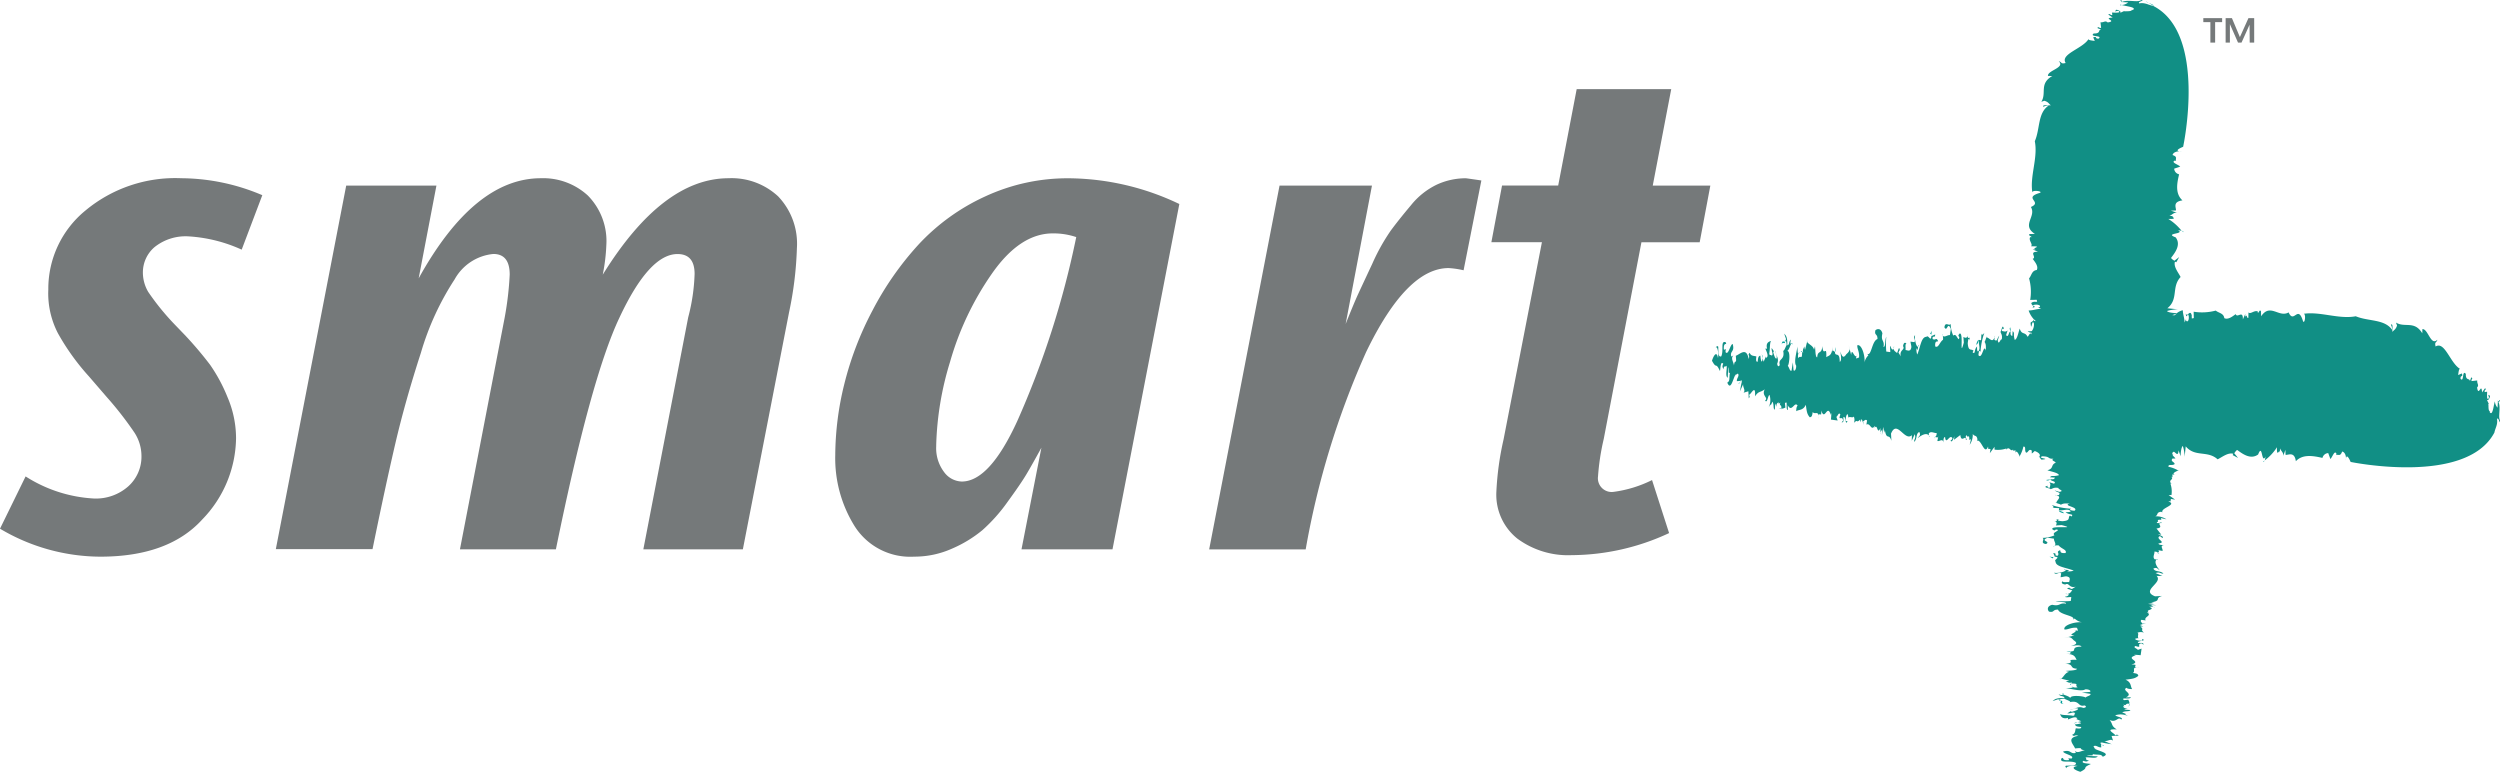 <svg xmlns="http://www.w3.org/2000/svg" xmlns:xlink="http://www.w3.org/1999/xlink" width="139.346" height="43.035" viewBox="0 0 139.346 43.035">
  <defs>
    <clipPath id="clip-path">
      <rect id="Rectangle_13" data-name="Rectangle 13" width="139.346" height="43.035" fill="none"/>
    </clipPath>
  </defs>
  <g id="Groupe_13" data-name="Groupe 13" clip-path="url(#clip-path)">
    <path id="Tracé_86" data-name="Tracé 86" d="M14.621,11.572l-1.15,3.037a8.326,8.326,0,0,0-2.932-.738,2.769,2.769,0,0,0-1.922.594,1.855,1.855,0,0,0-.653,1.416,2.137,2.137,0,0,0,.3,1.088,13.91,13.91,0,0,0,1.486,1.825l.515.534a20.429,20.429,0,0,1,1.446,1.7,9.091,9.091,0,0,1,.971,1.806,5.829,5.829,0,0,1,.475,2.278,6.615,6.615,0,0,1-1.882,4.535Q9.39,31.722,5.587,31.722A11.009,11.009,0,0,1,0,30.163l1.427-2.914a7.843,7.843,0,0,0,3.8,1.231A2.719,2.719,0,0,0,7.152,27.8a2.219,2.219,0,0,0,.733-1.7,2.4,2.4,0,0,0-.377-1.272,19.2,19.2,0,0,0-1.565-2.011l-.991-1.149a12.968,12.968,0,0,1-1.724-2.4,4.831,4.831,0,0,1-.535-2.441,5.632,5.632,0,0,1,2.06-4.391A7.822,7.822,0,0,1,10.1,10.628a11.64,11.64,0,0,1,4.517.944" transform="translate(0 -0.694)" fill="#75797a"/>
    <path id="Tracé_87" data-name="Tracé 87" d="M20.371,11.038H25.4l-.99,5.171q3.09-5.58,6.814-5.581a3.678,3.678,0,0,1,2.616.965,3.613,3.613,0,0,1,1.03,2.77,10.3,10.3,0,0,1-.2,1.641Q38,10.628,41.687,10.628a3.815,3.815,0,0,1,2.754,1.006,3.818,3.818,0,0,1,1.051,2.893,19.964,19.964,0,0,1-.436,3.57L42.48,31.312H36.933l2.5-12.928a10.733,10.733,0,0,0,.357-2.421q0-1.109-.952-1.109-1.584,0-3.249,3.57Q34,21.791,32.059,31.312H26.711l2.495-12.928A17.8,17.8,0,0,0,29.484,16q0-1.15-.911-1.15a2.763,2.763,0,0,0-2.159,1.416,15.358,15.358,0,0,0-1.882,4.1q-.872,2.688-1.427,5.068t-1.267,5.869H16.448Z" transform="translate(-1.074 -0.694)" fill="#75797a"/>
    <path id="Tracé_88" data-name="Tracé 88" d="M68.988,12.065,65.263,31.312H60.191L61.3,25.648q-.516.945-.833,1.478t-1.05,1.538a9.239,9.239,0,0,1-1.406,1.58,6.956,6.956,0,0,1-1.684,1.026,5.142,5.142,0,0,1-2.12.451A3.671,3.671,0,0,1,50.9,30.039a7.153,7.153,0,0,1-1.09-3.981,16.754,16.754,0,0,1,.5-3.94,17.977,17.977,0,0,1,1.566-4.1,17.163,17.163,0,0,1,2.575-3.693,11.7,11.7,0,0,1,3.685-2.668,10.933,10.933,0,0,1,4.715-1.026,14.484,14.484,0,0,1,6.142,1.437M55.437,25.525v.041A2.2,2.2,0,0,0,55.872,27a1.263,1.263,0,0,0,.991.534q1.545,0,3.09-3.366a49.706,49.706,0,0,0,3.289-10.259,3.968,3.968,0,0,0-1.308-.206q-1.823,0-3.388,2.237a16.467,16.467,0,0,0-2.338,4.925,17.238,17.238,0,0,0-.772,4.658" transform="translate(-3.254 -0.694)" fill="#75797a"/>
    <path id="Tracé_89" data-name="Tracé 89" d="M76.03,11.038h5.151l-1.467,7.715q.475-1.189.694-1.662t.793-1.7a11.156,11.156,0,0,1,1.03-1.847q.454-.615,1.129-1.416a4.158,4.158,0,0,1,1.447-1.149,3.868,3.868,0,0,1,1.6-.349q.039,0,.872.123l-.991,5.006a4.928,4.928,0,0,0-.832-.123q-2.339,0-4.6,4.679a46.48,46.48,0,0,0-3.369,11H72.107Z" transform="translate(-4.71 -0.694)" fill="#75797a"/>
    <path id="Tracé_90" data-name="Tracé 90" d="M93.691,5.315h5.27l-1.03,5.376h3.21l-.594,3.159H97.3L95.2,24.809A13.056,13.056,0,0,0,94.88,26.9a.767.767,0,0,0,.872.862,6.788,6.788,0,0,0,2.139-.657l.951,2.955a12.968,12.968,0,0,1-5.429,1.23,4.748,4.748,0,0,1-3.031-.923,3.132,3.132,0,0,1-1.168-2.606,16.444,16.444,0,0,1,.4-2.914l2.139-11H88.936l.594-3.159H92.66Z" transform="translate(-5.809 -0.347)" fill="#75797a"/>
    <path id="Tracé_91" data-name="Tracé 91" d="M127.423,39.823c.037,0,.082.007.145.007a1.076,1.076,0,0,0-.145-.007" transform="translate(-8.323 -2.601)" fill="#00a19a"/>
    <path id="Tracé_92" data-name="Tracé 92" d="M128.419,36.195l.069.039c-.009-.025-.036-.036-.069-.039" transform="translate(-8.388 -2.364)" fill="#00a19a"/>
    <path id="Tracé_93" data-name="Tracé 93" d="M127,42l-.035,0-.025.143Z" transform="translate(-8.292 -2.743)" fill="#00a19a"/>
    <path id="Tracé_94" data-name="Tracé 94" d="M129.539,28.455l0,.046c0-.021.017-.034,0-.046" transform="translate(-8.461 -1.859)" fill="#00a19a"/>
    <path id="Tracé_95" data-name="Tracé 95" d="M128.784,33.038a.163.163,0,0,1-.1-.058c-.009.028,0,.05.1.058" transform="translate(-8.405 -2.154)" fill="#00a19a"/>
    <path id="Tracé_96" data-name="Tracé 96" d="M123.873,43.083a.313.313,0,0,0-.211.058Z" transform="translate(-8.078 -2.814)" fill="#00a19a"/>
    <path id="Tracé_97" data-name="Tracé 97" d="M125.473,44.485a.544.544,0,0,0-.092-.058c.006.024.006.056.092.058" transform="translate(-8.19 -2.902)" fill="#00a19a"/>
    <path id="Tracé_98" data-name="Tracé 98" d="M125.324,44.4l.052.027c-.007-.015-.015-.027-.052-.027" transform="translate(-8.186 -2.9)" fill="#00a19a"/>
    <path id="Tracé_99" data-name="Tracé 99" d="M128.126.171l.283.164c.008-.06-.151-.11-.283-.164" transform="translate(-8.369 -0.011)" fill="#00a19a"/>
    <path id="Tracé_100" data-name="Tracé 100" d="M126.47.264l.043-.042c-.035.015-.045.029-.043.042" transform="translate(-8.261 -0.015)" fill="#00a19a"/>
    <path id="Tracé_101" data-name="Tracé 101" d="M123.049,41.965c-.206-.06.04-.181-.16-.181.033.064-.122.153.16.181" transform="translate(-8.026 -2.729)" fill="#00a19a"/>
    <path id="Tracé_102" data-name="Tracé 102" d="M126.467.267l-.05.049.1-.015c-.03-.01-.05-.022-.053-.034" transform="translate(-8.258 -0.017)" fill="#00a19a"/>
    <path id="Tracé_103" data-name="Tracé 103" d="M129.765,14.152v0l.037.014Z" transform="translate(-8.476 -0.924)" fill="#00a19a"/>
    <path id="Tracé_104" data-name="Tracé 104" d="M130.124,13.765l.067.077c.021-.04-.014-.062-.067-.077" transform="translate(-8.5 -0.899)" fill="#00a19a"/>
    <path id="Tracé_105" data-name="Tracé 105" d="M128.115.164l-.161-.093a.4.4,0,0,0,.161.093" transform="translate(-8.358 -0.005)" fill="#00a19a"/>
    <path id="Tracé_106" data-name="Tracé 106" d="M128.658,33.336a.279.279,0,0,0-.046.031c.048,0,.082,0,.046-.031" transform="translate(-8.401 -2.178)" fill="#00a19a"/>
    <path id="Tracé_107" data-name="Tracé 107" d="M122.785,30.453h0" transform="translate(-8.02 -1.989)" fill="#00a19a"/>
    <path id="Tracé_108" data-name="Tracé 108" d="M123.042,30.6c.046-.045-.1-.109-.256-.144,0,.046.044.088.256.144" transform="translate(-8.02 -1.989)" fill="#00a19a"/>
    <path id="Tracé_109" data-name="Tracé 109" d="M122.46,33.22h.022l-.02,0Z" transform="translate(-7.999 -2.17)" fill="#00a19a"/>
    <path id="Tracé_110" data-name="Tracé 110" d="M122.517,32.564a.205.205,0,0,0-.092.039.256.256,0,0,0,.092-.039" transform="translate(-7.997 -2.127)" fill="#00a19a"/>
    <path id="Tracé_111" data-name="Tracé 111" d="M122.276,28.6h.008l0,0Z" transform="translate(-7.987 -1.868)" fill="#00a19a"/>
    <path id="Tracé_112" data-name="Tracé 112" d="M122.519,31.11a.52.52,0,0,0-.09,0c.036,0,.064,0,.09,0" transform="translate(-7.997 -2.032)" fill="#00a19a"/>
    <path id="Tracé_113" data-name="Tracé 113" d="M122.394,33.292l.05-.075a.579.579,0,0,1-.232-.037Z" transform="translate(-7.983 -2.167)" fill="#00a19a"/>
    <path id="Tracé_114" data-name="Tracé 114" d="M122.621,29.533a.636.636,0,0,0-.088-.026.135.135,0,0,0,.088.026" transform="translate(-8.004 -1.927)" fill="#00a19a"/>
    <path id="Tracé_115" data-name="Tracé 115" d="M122.259,28.6a.9.9,0,0,0-.238.023c.07.061.155.007.238-.023" transform="translate(-7.97 -1.868)" fill="#00a19a"/>
    <path id="Tracé_116" data-name="Tracé 116" d="M123.308,35.431a.335.335,0,0,0-.14-.019.41.41,0,0,0,.14.019" transform="translate(-8.045 -2.313)" fill="#00a19a"/>
    <path id="Tracé_117" data-name="Tracé 117" d="M123.558,40.932c-.018.027.007.047.046.062,0-.015-.009-.035-.046-.062" transform="translate(-8.07 -2.674)" fill="#00a19a"/>
    <path id="Tracé_118" data-name="Tracé 118" d="M123.084,33.941c.007.032.053.048.1.058-.01-.021-.035-.04-.1-.058" transform="translate(-8.04 -2.217)" fill="#00a19a"/>
    <path id="Tracé_119" data-name="Tracé 119" d="M123.479,40.86l.035-.077-.063,0Z" transform="translate(-8.064 -2.664)" fill="#00a19a"/>
    <path id="Tracé_120" data-name="Tracé 120" d="M123.022,41.422c.01-.03.01-.071.04-.1-.088.038-.09.068-.04.1" transform="translate(-8.034 -2.699)" fill="#00a19a"/>
    <path id="Tracé_121" data-name="Tracé 121" d="M123.751,37.592s0-.006-.007-.008c-.137-.06-.08-.022.007.008" transform="translate(-8.078 -2.453)" fill="#00a19a"/>
    <path id="Tracé_122" data-name="Tracé 122" d="M122.887,40.5l.013-.01-.089-.022Z" transform="translate(-8.022 -2.643)" fill="#00a19a"/>
    <path id="Tracé_123" data-name="Tracé 123" d="M122.883,41.781c-.007-.014-.021-.027-.059-.038a.5.5,0,0,0-.036.044.812.812,0,0,1,.1-.006" transform="translate(-8.021 -2.727)" fill="#00a19a"/>
    <path id="Tracé_124" data-name="Tracé 124" d="M123.225,38.829a1.651,1.651,0,0,0,.262.031c0-.025-.059-.042-.262-.031" transform="translate(-8.049 -2.536)" fill="#00a19a"/>
    <path id="Tracé_125" data-name="Tracé 125" d="M108.446,24.816c0,.036-.007.08-.008.142a.913.913,0,0,0,.008-.142" transform="translate(-7.083 -1.621)" fill="#00a19a"/>
    <path id="Tracé_126" data-name="Tracé 126" d="M112.146,25.792l-.04.068a.071.071,0,0,0,.04-.068" transform="translate(-7.323 -1.685)" fill="#00a19a"/>
    <path id="Tracé_127" data-name="Tracé 127" d="M106.219,24.4l0-.034-.146-.025Z" transform="translate(-6.929 -1.59)" fill="#00a19a"/>
    <path id="Tracé_128" data-name="Tracé 128" d="M120.044,26.889l-.047,0c.021,0,.035.017.047,0" transform="translate(-7.838 -1.756)" fill="#00a19a"/>
    <path id="Tracé_129" data-name="Tracé 129" d="M115.367,26.149a.165.165,0,0,1,.059-.1c-.029-.009-.051,0-.059.1" transform="translate(-7.536 -1.701)" fill="#00a19a"/>
    <path id="Tracé_130" data-name="Tracé 130" d="M105.116,21.337a.3.3,0,0,0-.059-.207Z" transform="translate(-6.862 -1.38)" fill="#00a19a"/>
    <path id="Tracé_131" data-name="Tracé 131" d="M103.686,22.9a.514.514,0,0,0,.059-.09c-.024.006-.057.006-.059.09" transform="translate(-6.773 -1.49)" fill="#00a19a"/>
    <path id="Tracé_132" data-name="Tracé 132" d="M103.777,22.759l-.028.051c.016-.007.028-.015.028-.051" transform="translate(-6.777 -1.487)" fill="#00a19a"/>
    <path id="Tracé_133" data-name="Tracé 133" d="M106.249,20.529c.061-.2.185.039.185-.157-.065.033-.156-.12-.185.157" transform="translate(-6.94 -1.33)" fill="#00a19a"/>
    <path id="Tracé_134" data-name="Tracé 134" d="M134.642,27.111h0c-.006.013-.008.022-.014.036Z" transform="translate(-8.794 -1.771)" fill="#00a19a"/>
    <path id="Tracé_135" data-name="Tracé 135" d="M135.033,27.463l-.079.065c.041.021.064-.013.079-.065" transform="translate(-8.815 -1.794)" fill="#00a19a"/>
    <path id="Tracé_136" data-name="Tracé 136" d="M115.064,26.026a.24.24,0,0,0-.032-.045c0,.047,0,.08.032.045" transform="translate(-7.514 -1.697)" fill="#00a19a"/>
    <path id="Tracé_137" data-name="Tracé 137" d="M118.008,20.271h0v0" transform="translate(-7.708 -1.324)" fill="#00a19a"/>
    <path id="Tracé_138" data-name="Tracé 138" d="M117.851,20.522c.046.045.111-.1.147-.251-.046,0-.09.043-.147.251" transform="translate(-7.698 -1.324)" fill="#00a19a"/>
    <path id="Tracé_139" data-name="Tracé 139" d="M115.185,19.952v.022l0-.02Z" transform="translate(-7.524 -1.303)" fill="#00a19a"/>
    <path id="Tracé_140" data-name="Tracé 140" d="M115.851,20.007a.212.212,0,0,0-.04-.09.252.252,0,0,0,.04.09" transform="translate(-7.565 -1.301)" fill="#00a19a"/>
    <path id="Tracé_141" data-name="Tracé 141" d="M119.9,19.772v.008l0,0Z" transform="translate(-7.832 -1.292)" fill="#00a19a"/>
    <path id="Tracé_142" data-name="Tracé 142" d="M145.912,22.419l.1-.065c.02-.193-.131.218-.107-.131l-.027.5a.59.59,0,0,1-.148-.353c-.074.2-.121.882-.3.583l.048-.03c-.142.018-.087-.327-.117-.409l.032,0-.121-.254c.092.17.242-.24.163-.21-.17-.141.044.122-.083.184-.079.026-.057-.244-.053-.4l-.142.019c0-.235.094.013.036-.23l-.179.249c-.033-.594-.194.286-.277-.274.129-.139-.011-.2.009-.392l-.316.034c-.03-.082.083-.183.035-.153-.06-.164-.1.145-.13.14-.028-.163-.236.007-.226-.387-.215-.264-.091.5-.291.275-.026-.239.159-.057.07-.3l-.207.089c.019-.117.04-.388.118-.336-.559-.316-.861-1.575-1.373-1.255-.071-.285.052-.191.1-.379-.37.379-.522-.623-.837-.59l-.006.235c-.439-.73-.969-.294-1.466-.6l.059.165c-.068.226-.179.25-.26.355-.012-.118.059-.5-.085-.4a.558.558,0,0,1,.073.286c-.427-.611-1.328-.462-2.029-.757-.949.179-1.978-.279-2.909-.136.141-.02.081.561-.026.427-.293-.983-.507.164-.807-.506-.542.315-1.027-.538-1.532.216l-.009-.278c-.076-.127-.1.065-.175.093l0-.079c-.187-.1-.414.178-.522.045l-.007.312c-.111.026-.057-.242-.172-.064l0-.156-.133.3c.013-.548-.313-.044-.4-.293-.143.1-.416.335-.635.224-.04-.281-.307-.279-.478-.421a2.939,2.939,0,0,1-1.23.062l.008.355-.111.023c0-.078-.012-.119,0-.157-.085-.4-.254.123-.343-.126.055.322.078.05.14.059.091.169,0,.512-.118.336l0-.078-.083.187c-.009-.278-.085-.407-.1-.682a.848.848,0,0,0-.33.164c-.172-.006-.489-.031-.551-.12a2.178,2.178,0,0,1,.616-.094l-.594-.059c.637-.51.213-1.183.738-1.742-.125-.25-.4-.565-.316-.855l.076.032.162-.29-.272.21c-.069-.063-.184-.112-.175-.174.249-.318.549-.741.249-1.133-.684-.253.6-.168.107-.411.063.021.16.029.227.048a2.882,2.882,0,0,0-.745-.665c.677.03-.015-.17.341-.148l-.276-.021c.167-.059.228-.2.425-.176l-.344-.116.282-.01c.022-.152-.209-.481.363-.562-.425-.379-.3-.979-.187-1.453a.344.344,0,0,1-.275-.315l.337-.116c-.1-.11-.527-.228-.311-.331a.263.263,0,0,1,.086.012c-.068-.112.11-.219-.2-.323.017-.122.2-.242.508-.2-.558-.012.08-.261.08-.261s1.362-6.313-1.67-7.853c-.274-.051-.454-.2-.782-.14-.1-.111.384-.162.108-.183-.184.15-.714-.047-1.057.1L124.91.007c-.2-.02.223.128-.133.1l.516.027a.627.627,0,0,1-.362.145c.2.072.9.118.6.29L125.5.525c.02.139-.333.085-.418.114l0-.031-.259.118c.173-.089-.246-.236-.216-.159-.144.166.125-.043.189.082.027.077-.249.055-.408.051l.019.14c-.239-.006.014-.093-.235-.036l.254.176c-.607.033.292.191-.279.271-.143-.126-.2.011-.4-.009l.035.309c-.084.03-.187-.08-.156-.034-.167.058.147.1.143.127-.166.027.007.231-.4.222-.269.21.509.089.28.284-.244.026-.058-.155-.309-.068l.09.2c-.119-.019-.4-.039-.343-.116-.322.549-1.608.844-1.281,1.345-.291.071-.194-.05-.387-.1.387.364-.636.511-.6.82l.24.006c-.745.431-.3.95-.611,1.437l.168-.058c.231.066.255.175.364.255-.122.012-.512-.058-.413.083a.567.567,0,0,1,.292-.071c-.623.418-.471,1.3-.773,1.988.184.93-.284,1.938-.137,2.851-.02-.139.572-.08.436.024-1,.287.167.5-.517.791.322.532-.548,1.007.222,1.5l-.284.009c-.129.074.067.093.1.171l-.079,0c-.107.184.18.406.045.51l.32.007c.025.109-.248.057-.065.169l-.16,0,.3.13c-.558-.012-.045.308-.3.394.1.141.341.408.229.622-.288.039-.285.3-.43.468a2.763,2.763,0,0,1,.063,1.2l.363-.007.024.107a.533.533,0,0,1-.161,0c-.412.084.126.25-.129.336.328-.054.051-.076.061-.137.172-.089.522,0,.342.116l-.079,0,.191.082c-.283.008-.415.083-.7.093a1.4,1.4,0,0,0,.3.5c-.065.143-.189.126-.191.2.05.558.069-.3.188.027a.6.6,0,0,1-.119.42.64.64,0,0,1-.229,0,.27.27,0,0,0,.211.09.776.776,0,0,0,0,.1c-.091-.169-.144.1-.222.125-.136-.294-.329-.085-.431-.453-.065.148-.139.608-.282.628-.1-.367.024-.351-.114-.489l-.022.273c-.113-.042-.1-.118-.092-.247-.122-.012-.1.374-.253.2l.085-.265c-.113.1-.159.058-.316.034,0-.156.066-.146.113-.1-.086-.4-.147.175-.193.131.013.119.122.173.069.441-.079-.05-.166.369-.222.048l.085-.262c-.163.211-.087.34-.274.234a.766.766,0,0,0,.009-.145c-.118.349-.272.032-.446.006l.033-.073c-.07.093-.109.336-.148.317.1.157.073.236.082.5-.132-.451-.2.521-.416.253,0-.155.055-.345.114-.179a3.73,3.73,0,0,1,.214-1.068c-.081.107-.178.171-.158-.023l-.025.429c-.049.011-.088-.015-.125-.015-.021.272.1.445-.014.622-.129.139-.069-.44-.089-.247-.177.17-.073.461-.244.319.018-.036.05-.11.065-.069-.122-.174-.3.077-.336-.441.018-.115.022-.27.068-.226l0,.079c.124-.347-.078.033-.075-.276-.028.174-.168.12-.236.075l.024.317c-.258.946.014-.626-.241-.5-.161.213.062.088-.038.31-.109-.055-.15-.336-.309-.2a1.636,1.636,0,0,1-.143-.65c-.1.143-.3-.159-.351.186.166.3.165-.371.36.091l-.054.345c-.135-.019-.308.155-.4.029a.6.6,0,0,1,.016.231c-.192.13-.247.476-.434.37-.024-.317.085-.262.165-.289-.121-.254-.126-.021-.312-.123-.01-.277.125.017.147-.254l-.207.087v-.056c-.03.462-.157-.041-.284.1-.3,0-.344.617-.509.987a.71.71,0,0,1-.039-.359c.074.206.061.044.086-.077-.1.047-.222-.455-.165-.641-.161.134.058.244-.04.388l-.22-.031c.025.237.1.289-.011.469-.1.064-.141.018-.266,0,.018-.116-.04-.36.054-.345-.061-.089-.155-.1-.192.129.137.216-.225.2-.123.572l-.136-.217c.031,0,.035-.152.08-.106-.038-.359-.112.1-.16.136-.048-.069-.174-.1-.184-.24-.043.1-.15.021-.169-.163-.064.07-.006.234-.023.35l-.22-.03a5.073,5.073,0,0,1,0-.826c-.083.184-.03.586-.155.567.072-.383-.165-.3-.061-.755-.072-.284-.277-.274-.39-.172-.07.306.122.174.115.487-.317.111-.336.976-.569.823l.061.088a.745.745,0,0,0-.214.4c.041-.387-.165-1.045-.4-.963-.021.2.133.373.094.681l-.159.058a.264.264,0,0,1,.027-.146c-.142.137-.265-.507-.306-.051l-.144-.569.057.243c-.02.193-.179.25-.211.324-.163.213-.222.046-.311-.2.028.161.1.525-.029.585,0-.63-.268-.236-.264-.561-.051.007-.143-.189-.15.072l.009-.392c-.012.547-.2.522-.345.618.033-.743-.158.057-.222-.62-.027.5-.255.2-.281.628-.11.023-.1-.446-.127-.608l-.052.188c-.056-.236-.265-.273-.388-.436l-.115.445-.043-.2c-.019.113-.114.179-.055.345l-.063-.026c0,.487-.087.134-.212.34a.4.4,0,0,1,.007-.259c-.063,0-.036-.255-.07-.418.044.125-.224.872-.056,1.093.011.2-.087.343-.148.254l-.037-.436-.073.461c-.1.064-.136-.216-.214-.266.079-.027.177-.84-.029-.83.107-.056.161-.3.217-.391-.043-.018-.064-.06,0-.246-.16.136-.053.268-.211.323.008-.391-.036-.516-.174-.651l.1.288a.5.5,0,0,1-.02.1c.039.044.05.1.059.255-.031,0-.184.484-.21.247.159.61-.279.47-.176.838-.019.114-.13.136-.141-.06.133-.3-.1-.446-.079-.719-.049.112.1.291.037.438-.079.026-.136-.216-.18-.339l.034-.073-.122-.176c-.02.2.118.332.006.433-.03-.082-.142.019-.138-.137.053-.268.014-.625.11-.692-.079.028-.332.072-.23.438l-.1-.013c.06.166.226.464.036.517v-.079l-.132.3-.058-.2c0,.1-.019.191-.068.184a1.512,1.512,0,0,1-.055-.322c-.142.02-.131.218-.149.332-.079.028-.11-.054-.073-.285-.109-.052-.3,0-.373-.209-.146.176.03.082-.055.348-.126-.686-.482-.265-.72-.18.064.6-.064.067-.108.611.051-.188-.226-.464-.018-.631l-.127.062c-.087-.328.21-.246.079-.7-.142.018-.236.672-.4.451.056-.422-.13.14-.088-.325.036-.152.081-.106.129-.139l-.029-.082c-.312-.123-.09.5-.254.789-.19.053-.15-.334-.161-.534-.03-.082-.125-.017-.176.093.116-.258.215.266.161.533-.083-.482-.282-.039-.334.15.272.51.188.025.444.574.035-.152.029-.586.182-.407-.1.213.007.24.034.31-.03-.249.106-.1.152-.207.043.2-.092.576.064.677l.029-.586c.061.089-.025.429.1.29-.07.306.021.474-.154.567.209.5.321-.268.482-.481-.016.037-.018.115-.035.153.035-.153.1-.144.146-.178.107.134-.084.265-.057.425l.174-.015a.266.266,0,0,1,0,.042c.046-.08.089-.133.1.013-.051.188-.071.383-.107.535l.182-.407c-.02.193.15.335.021.475l.27-.08.022.394c.064-.069.066-.147-.011-.2.093.091.409-.69.36.089.211-.323.288-.194.544-.394-.2.364.226.463.018.63.122.174.147-.254.243-.32a.909.909,0,0,1-.048.7l.115-.179,0,.078.1-.222c.106.211.022.4.132.451l.023-.35.074.2c-.028-.161.037-.231.116-.258l0,.078.1-.065c-.1.212.088.076.045.326.081.018.083.013.232-.05l-.026-.239c.193-.207.008.356.165.377l-.01-.275c.226.464.384-.26.551.037-.1.064-.071.384-.069.3.144-.1.378-.025.526-.357.055.4.067.519.221.7.111-.023.127-.061.164-.293.108.155.309-.074.315.216.025-.23.1.047.156-.148l.013.119-.009-.276c.191.617.322-.346.515.191l-.033.074.081-.107a3.085,3.085,0,0,1-.024.351l.377.052-.074-.207c.079-.028.133-.294.223-.125-.151.411.125.017.15.335l-.081.107c.111-.024.111-.024.1-.3.143-.1.1.525.23.229l-.093-.013c-.028-.16.04-.386.1-.379.015.042.059.165.011.2.112-.1.282.038.332-.071a.469.469,0,0,1,.008.355c.241-.242.108.052.351-.187l0,.157.083-.187.118.332-.042-.2c.079-.028.129-.138.222-.047l-.037.23c.223-.126.258.391.471.065a.26.26,0,0,1-.036.153c.2-.365.149.413.347-.03-.012.079.01.175,0,.241l.09-.15-.007.312.073-.461.056.323.035-.15c.1.6.233.149.365.6l-.022-.4c.333-.817.761.462,1.163.085l-.007.312.166-.367c.089.248-.054.267-.026.428.178-.172.074-.462.28-.551.106.211-.036.23-.087.342.193-.153.479-.325.616-.15a.471.471,0,0,0,0-.116c.129-.14.3,0,.441-.018,0,.144-.038.167-.074.2.05.019.121.118.165-.028l-.053.27c.108.055.319-.192.343.126-.013-.121-.007-.355.087-.341.051.479.256-.2.408.058-.019.114-.129.136-.1.144.076.126.144-.1.21-.246l-.02.193.352-.265c.051.479.332-.07.308.279.126.019-.106-.21.053-.265.043.2.144-.1.137.215l-.017.036.111-.023-.07.3a.984.984,0,0,0,.171-.606c.091.172.22.032.261.311l-.034.074c.254-.121.422.846.622.323.015.044.014.121-.018.117l.158.021-.038.23.261-.355,0,.157a1.42,1.42,0,0,0,.663-.064l-.034.074c.241-.241.234.15.41-.021a.153.153,0,0,1-.019.065l.159-.006-.036.152c.118-.337.337.44.265.154a1.747,1.747,0,0,0,.2-.521c.173-.016.042.2.15.335.125.017.148-.253.318-.113l0,.157c.062-.021.106-.093.174-.135l.044.021-.011.026a.271.271,0,0,1,.016-.024c.171.08.283.172.2.3l-.076-.033c.15.064.131.188.211.19.569-.05-.308-.069.028-.185.479.011.258.145.622.137-.173.089.1.141.128.219-.3.132-.087.322-.463.422.15.064.622.137.64.277-.374.1-.358-.023-.5.112l.279.021c-.043.112-.121.094-.251.091-.013.119.38.1.2.248l-.271-.083c.107.11.059.156.035.309-.16,0-.15-.065-.1-.11-.412.083.179.143.134.189.121-.013.176-.12.451-.067-.051.076.376.162.048.217l-.267-.083c.216.159.347.085.239.267a.908.908,0,0,0-.149-.009c.356.116.033.267.007.438l-.075-.033c.094.069.342.107.322.144.161-.1.242-.071.51-.08-.461.129.531.2.259.408-.159,0-.352-.054-.183-.112a3.922,3.922,0,0,1-1.09-.208c.107.079.174.173-.024.153l.437.025c.011.049-.015.086-.015.122.277.021.453-.1.635.015.142.125-.449.067-.251.086.174.174.47.072.325.239-.036-.017-.112-.05-.071-.064-.177.12.079.294-.45.329-.118-.017-.277-.021-.231-.066l.08,0c-.354-.122.034.076-.281.073.177.027.121.165.076.231l.323-.023c.965.252-.638-.014-.515.236.218.159.09-.06.317.037-.056.107-.344.147-.2.3a1.729,1.729,0,0,1-.663.14c.147.1-.163.29.19.344.3-.163-.379-.163.093-.352l.352.053c-.02.131.158.3.03.391a.633.633,0,0,1,.235-.015c.133.188.486.242.379.424-.323.024-.267-.082-.3-.16-.259.117-.021.122-.126.306-.282.009.018-.123-.259-.145l.089.2h-.057c.471.029-.042.154.1.279,0,.293.63.337,1.008.5a.758.758,0,0,1-.366.037c.21-.072.045-.059-.078-.084.048.1-.465.217-.654.162.136.157.249-.057.4.039l-.032.215c.243-.025.294-.1.479.01.065.094.018.139,0,.263-.119-.018-.367.038-.351-.053-.092.059-.1.151.132.187.22-.134.207.221.582.121l-.22.135c0-.031-.156-.035-.108-.079-.367.038.1.11.137.157-.07.047-.1.17-.245.18.1.042.021.147-.166.165.072.064.239.006.358.023l-.032.215a5.382,5.382,0,0,1-.842,0c.187.081.6.029.579.151-.392-.07-.3.163-.771.061-.289.07-.279.271-.175.381.311.069.177-.12.5-.112.113.31,1,.33.839.557l.091-.059a.761.761,0,0,0,.41.209c-.4-.039-1.066.162-.983.4.2.02.38-.131.7-.093l.059.155a.272.272,0,0,1-.149-.026c.14.139-.517.259-.052.3l-.581.141.249-.055c.2.019.254.175.331.207.217.16.047.218-.206.3.164-.028.536-.1.6.029-.643,0-.239.263-.572.259.007.05-.193.14.074.146l-.4-.008c.558.012.532.2.631.337-.758-.032.058.156-.633.219.515.026.2.25.64.275.025.108-.454.1-.619.126l.192.05c-.241.054-.279.259-.445.38l.453.113-.207.041c.116.019.183.112.352.054l-.027.061c.5.006.136.086.348.208a.431.431,0,0,1-.265-.007c-.006.062-.26.036-.426.069.128-.043.89.22,1.114.055.2-.011.35.084.261.144l-.446.036.47.072c.065.094-.221.134-.272.21-.027-.078-.858-.173-.847.028-.057-.106-.306-.158-.4-.212-.017.042-.061.062-.25,0,.137.157.274.053.329.208-.4-.007-.526.036-.665.171l.293-.1a.519.519,0,0,1,.107.02c.044-.038.107-.05.259-.057,0,.03.5.179.252.206.622-.156.48.272.856.173.116.018.139.126-.061.137-.3-.13-.455.1-.735.077.115.049.3-.1.448-.036.027.077-.22.134-.345.177l-.076-.032-.179.119c.2.02.339-.115.442-.006-.084.029.02.14-.139.136-.275-.051-.639-.013-.707-.107.028.078.073.325.448.225l-.014.093c.169-.058.473-.222.527-.036l-.079,0,.3.13-.207.056c.1,0,.194.02.188.067a1.663,1.663,0,0,1-.328.054c.02.139.222.128.338.146.028.079-.056.107-.292.071-.053.107,0,.293-.213.366.179.142.083-.03.354.053-.7.123-.271.472-.184.706.609-.064.069.064.624.107-.192-.05-.473.221-.643.017l.062.124c-.335.085-.25-.206-.709-.077.02.139.687.231.462.394-.432-.054.142.127-.333.086-.155-.034-.107-.079-.141-.126l-.085.029c-.126.306.509.088.806.249.054.187-.341.147-.545.158-.084.029-.017.122.1.172-.264-.114.272-.21.544-.158-.493.081-.04.277.153.327.521-.265.025-.184.585-.435-.155-.035-.6-.028-.415-.179.218.094.246-.007.318-.034-.254.029-.106-.1-.211-.15.207-.041.587.091.69-.062l-.6-.029c.09-.059.437.025.3-.1.312.068.484-.021.579.15.512-.2-.274-.314-.49-.473.037.017.117.018.156.035-.156-.035-.147-.1-.182-.143.136-.1.27.083.435.056l-.015-.17a.191.191,0,0,1,.042,0c-.081-.045-.136-.088.013-.1.193.051.391.071.547.1l-.415-.179c.2.02.341-.147.484-.02l-.082-.265.4-.021c-.071-.064-.15-.065-.2.01.093-.091-.7-.4.09-.353-.33-.207-.2-.281-.4-.532.37.193.472-.222.643-.018.177-.12-.26-.144-.326-.238a.958.958,0,0,1,.715.047l-.183-.112.079,0-.227-.1c.216-.1.4-.022.46-.129l-.356-.023.208-.072c-.164.027-.235-.036-.263-.114l.079,0-.067-.094c.216.093.078-.086.333-.044.018-.08.013-.081-.051-.227l-.244.025c-.211-.19.363-.007.384-.162l-.28.009c.473-.222-.265-.376.039-.538.064.093.391.07.31.067-.1-.141-.026-.37-.365-.516.408-.053.529-.065.712-.216-.024-.108-.063-.125-.3-.161.159-.106-.076-.3.221-.308-.235-.024.048-.1-.15-.153l.121-.012-.281.009c.629-.187-.353-.316.194-.5l.076.032-.109-.079a3.18,3.18,0,0,1,.358.023l.053-.369-.211.073c-.028-.078-.3-.131-.127-.219.42.148.017-.122.341-.147l.11.079c-.025-.108-.025-.108-.308-.1-.1-.14.536-.1.235-.225l-.013.092c-.164.027-.394-.039-.387-.1.044-.014.169-.058.2-.01-.107-.111.039-.277-.073-.326a.5.5,0,0,1,.362-.007c-.246-.236.055-.107-.19-.343l.16,0-.191-.081.339-.116-.207.042c-.029-.078-.14-.127-.049-.217l.236.036c-.129-.22.4-.254.067-.463a.28.28,0,0,1,.156.036c-.372-.193.422-.146-.031-.34.08.012.179-.009.246,0l-.152-.089.319.007-.47-.072.329-.054-.153-.035c.613-.094.152-.228.612-.357l-.4.022c-.834-.326.471-.746.087-1.139l.319.007-.375-.163c.253-.087.272.052.436.025-.175-.174-.471-.073-.561-.275.215-.1.235.036.348.085-.156-.19-.331-.469-.152-.6a.541.541,0,0,0-.118,0c-.143-.126,0-.293-.018-.432.147,0,.17.037.2.072.02-.05.122-.118-.028-.161l.276.052c.056-.107-.2-.312.129-.336-.123.013-.363.007-.348-.085.488-.05-.2-.251.058-.4.116.018.14.126.148.1.128-.074-.1-.141-.251-.207l.2.021-.27-.346c.488-.05-.072-.325.284-.3.019-.123-.215.1-.271-.052.2-.041-.1-.141.22-.135l.037.017-.025-.109.312.069a1.044,1.044,0,0,0-.618-.167c.175-.089.033-.215.317-.255l.076.033c-.123-.25.863-.414.33-.61.044-.014.123-.012.12.018l.021-.154.236.037-.363-.255.16,0a1.329,1.329,0,0,0-.064-.649l.075.033c-.246-.236.154-.228-.022-.4a.186.186,0,0,1,.067.018l-.006-.155.155.035c-.344-.116.449-.33.158-.259a1.84,1.84,0,0,0-.532-.2c-.017-.17.206-.041.342-.147.016-.122-.26-.144-.116-.311l.161,0c-.029-.078-.143-.126-.166-.235l.076.032c-.152-.08-.068-.133,0-.179.113.051.244.3.264-.075l.118.33c0-.157.027-.508.123-.572a2.1,2.1,0,0,1,.1.6l.061-.581c.52.624,1.207.209,1.778.724.254-.123.575-.393.872-.31l-.033.075.3.159-.214-.267c.064-.067.114-.179.178-.171.323.243.756.538,1.156.243.258-.67.171.594.42.106-.021.062-.03.157-.049.222a2.856,2.856,0,0,0,.679-.73c-.031.664.174-.015.15.335l.021-.271c.06.165.2.224.179.418l.118-.336.01.277c.156.021.492-.206.574.355.387-.417,1-.292,1.483-.184a.345.345,0,0,1,.321-.268l.119.33c.113-.1.232-.516.337-.3a.254.254,0,0,1-.013.084c.115-.067.224.107.331-.2.125.017.248.193.209.5.012-.548.265.079.265.079s6.442,1.335,8.014-1.638c.052-.268.2-.445.143-.766.113-.1.165.376.187.106-.154-.18.047-.7-.1-1.037m-17.922-4.94-.148.107a.762.762,0,0,0-.122-.015Zm-7.975.4.032-.07c.022.031.045.063.064.094a.142.142,0,0,1-.1-.024" transform="translate(-6.669 0)" fill="#118f85"/>
    <path id="Tracé_143" data-name="Tracé 143" d="M117.339,20.009a.421.421,0,0,0,0-.088.789.789,0,0,0,0,.088" transform="translate(-7.665 -1.301)" fill="#00a19a"/>
    <path id="Tracé_144" data-name="Tracé 144" d="M115.1,19.888l.076.049a.541.541,0,0,1,.038-.227Z" transform="translate(-7.519 -1.287)" fill="#00a19a"/>
    <path id="Tracé_145" data-name="Tracé 145" d="M118.945,20.11a.5.5,0,0,0,.027-.086.131.131,0,0,0-.027.086" transform="translate(-7.77 -1.308)" fill="#00a19a"/>
    <path id="Tracé_146" data-name="Tracé 146" d="M119.9,19.756a.826.826,0,0,0-.023-.234c-.063.069-.007.152.023.234" transform="translate(-7.829 -1.275)" fill="#00a19a"/>
    <path id="Tracé_147" data-name="Tracé 147" d="M112.928,20.783a.308.308,0,0,0,.019-.138.382.382,0,0,0-.019.138" transform="translate(-7.376 -1.349)" fill="#00a19a"/>
    <path id="Tracé_148" data-name="Tracé 148" d="M107.311,21.028c-.028-.017-.048.007-.064.045.016,0,.036-.009.064-.045" transform="translate(-7.005 -1.373)" fill="#00a19a"/>
    <path id="Tracé_149" data-name="Tracé 149" d="M114.445,20.563c-.033.007-.049.052-.059.1.021-.01.041-.034.059-.1" transform="translate(-7.472 -1.343)" fill="#00a19a"/>
    <path id="Tracé_150" data-name="Tracé 150" d="M107.384,20.951l.079.034c0-.021,0-.036,0-.061Z" transform="translate(-7.014 -1.367)" fill="#00a19a"/>
    <path id="Tracé_151" data-name="Tracé 151" d="M106.809,20.5c.031.01.072.01.1.039-.039-.086-.071-.088-.1-.039" transform="translate(-6.977 -1.337)" fill="#00a19a"/>
    <path id="Tracé_152" data-name="Tracé 152" d="M110.72,21.217s.006,0,.008-.007c.062-.135.022-.078-.008.007" transform="translate(-7.232 -1.38)" fill="#00a19a"/>
    <path id="Tracé_153" data-name="Tracé 153" d="M107.751,20.371l.011.012.022-.087Z" transform="translate(-7.038 -1.326)" fill="#00a19a"/>
    <path id="Tracé_154" data-name="Tracé 154" d="M106.446,20.366c.015-.007.028-.021.039-.057a.4.4,0,0,0-.045-.036.783.783,0,0,1,.006.093" transform="translate(-6.953 -1.324)" fill="#00a19a"/>
    <path id="Tracé_155" data-name="Tracé 155" d="M109.46,20.7a1.4,1.4,0,0,0-.031.257c.025,0,.042-.058.031-.257" transform="translate(-7.148 -1.352)" fill="#00a19a"/>
    <path id="Tracé_156" data-name="Tracé 156" d="M131.391,1.08h1.049v.226h-.39v1.14h-.265V1.306h-.393Zm2.836,0V2.447h-.25l-.008-1-.449,1h-.194l-.453-1.032V2.447h-.238V1.08h.35l.445,1.059.477-1.059Z" transform="translate(-8.582 -0.071)" fill="#75797a"/>
  </g>
</svg>
